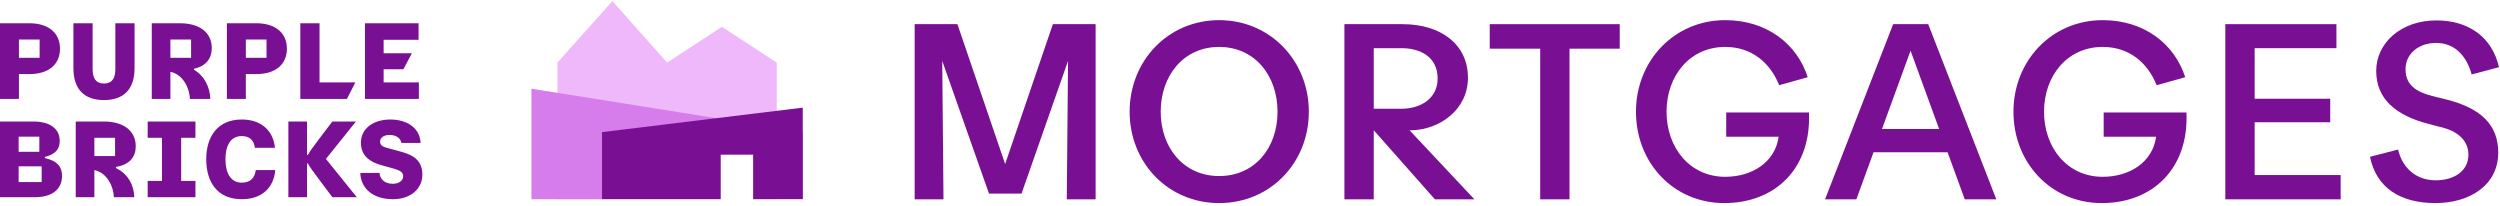 <svg width="594" height="49" viewBox="0 0 594 49" fill="none" xmlns="http://www.w3.org/2000/svg">
<g clip-path="url(#clip0_920_1496)">
<path fill-rule="evenodd" clip-rule="evenodd" d="M145.51 0.252L132.446 14.879V47.331H171.213V36.724H178.961V47.331H184.554V14.879L171.526 6.376L158.5 14.879L145.51 0.252Z" fill="#EEB8FB"/>
<path fill-rule="evenodd" clip-rule="evenodd" d="M190.77 31.369L126.263 21.075V47.331H171.213V36.724H178.961V47.331H190.77V31.369Z" fill="#D67DEB"/>
<path fill-rule="evenodd" clip-rule="evenodd" d="M143.044 31.389L190.736 25.575V47.303H178.961V36.724H171.213V47.303H143.044V31.389Z" fill="#791093"/>
<path d="M86.719 5.524H99.454V9.46H91.149V12.65H97.863L95.856 16.451H91.151V19.573H99.524V23.509H86.721V5.524H86.719ZM93.364 47.331C97.448 47.331 100.354 44.956 100.354 41.494C100.354 38.032 98.071 36.811 95.371 36.065L92.602 35.318C91.011 34.91 90.319 34.64 90.319 33.621C90.319 32.671 91.289 32.06 92.534 32.06C93.987 32.06 95.163 32.739 95.373 33.961H99.94C99.732 30.161 96.41 28.396 92.742 28.396C88.658 28.396 85.752 30.567 85.752 33.893C85.752 37.219 88.174 38.576 90.665 39.255L93.572 40.069C95.163 40.543 95.787 40.952 95.787 41.902C95.787 42.921 94.749 43.667 93.364 43.667C91.357 43.667 90.249 42.513 90.18 41.088H85.612C85.68 44.482 88.311 47.331 93.364 47.331ZM71.354 5.524H75.921V19.573H84.435L82.428 23.509H71.354V5.524ZM68.517 46.855V28.87H72.947V36.811H73.155C73.638 35.928 74.332 34.978 75.923 32.875L78.968 28.87H84.573L77.444 37.762L84.781 46.855H78.968L75.923 42.783C74.332 40.679 73.64 39.729 73.155 38.846H72.947V46.855H68.517ZM63.326 13.735V9.391H58.413V13.733H63.326V13.735ZM53.913 5.522H60.903C65.333 5.522 68.169 7.762 68.169 11.562C68.169 15.362 65.401 17.602 60.903 17.602H58.411V23.505H53.911V5.524L53.913 5.522ZM49 37.828C49 32.467 51.698 28.394 57.443 28.394C62.081 28.394 64.917 31.042 65.333 35.114H60.557C60.35 33.281 59.242 32.332 57.443 32.332C54.745 32.332 53.567 34.64 53.567 37.83C53.567 41.02 54.745 43.395 57.443 43.395C59.45 43.395 60.557 42.31 60.765 40.409H65.403C65.057 44.55 62.288 47.331 57.443 47.331C51.698 47.331 49 43.327 49 37.83V37.828ZM45.402 13.735V9.391H40.488V13.733H45.402V13.735ZM36.059 5.522H42.703C47.478 5.522 50.317 7.762 50.317 11.426C50.317 13.869 48.934 15.768 46.095 16.313V16.585C48.588 18.01 49.901 20.793 49.971 23.507H45.126C45.058 21.2 43.672 17.738 40.488 17.059V23.507H36.059V5.524V5.522ZM35.089 42.987H38.481V32.739H35.089V28.87H46.439V32.739H43.047V42.987H46.439V46.855H35.089V42.987ZM27.337 37.083V32.74H22.424V37.083H27.337ZM17.994 28.87H24.639C29.414 28.87 32.253 31.11 32.253 34.774C32.253 37.217 30.869 39.117 27.547 39.661V39.933C30.523 41.358 31.839 44.141 31.907 46.855H27.061C26.993 44.548 25.608 41.086 22.424 40.407V46.855H17.994V28.87ZM17.441 16.179V5.524H22.008V16.451C22.008 18.554 22.77 19.845 24.707 19.845C26.644 19.845 27.405 18.556 27.405 16.451V5.524H31.973V16.179C31.973 21.202 29.412 23.779 24.707 23.779C20.001 23.779 17.441 21.2 17.441 16.179ZM9.413 13.735V9.391H4.5V13.733H9.413V13.735ZM9.897 43.257V39.525H4.43V43.257H9.897ZM9.343 36.063V32.467H4.43V36.063H9.343ZM0 28.87H7.89C11.973 28.87 14.188 30.635 14.188 33.485C14.188 35.452 13.151 36.675 10.658 37.285V37.557C13.773 38.236 14.742 39.797 14.742 41.766C14.742 44.82 12.597 46.857 8.237 46.857H0V28.872V28.87ZM0 5.524H6.99C11.42 5.524 14.256 7.763 14.256 11.564C14.256 15.364 11.488 17.604 6.99 17.604H4.498V23.507H0V5.524Z" fill="#791093"/>
<path fill-rule="evenodd" clip-rule="evenodd" d="M289.661 48.252C277.553 48.252 268.399 38.678 268.399 26.55C268.399 14.421 277.553 4.787 289.661 4.787C301.769 4.787 310.981 14.419 310.981 26.55C310.981 38.68 301.827 48.252 289.661 48.252ZM289.661 41.83C298.165 41.83 303.541 35.112 303.541 26.55C303.541 17.987 298.167 11.15 289.661 11.15C281.155 11.15 275.781 18.048 275.781 26.55C275.781 35.052 281.214 41.83 289.661 41.83Z" fill="#791093"/>
<path d="M388.706 26.55C388.706 38.678 397.623 48.252 409.673 48.252C421.956 48.252 430.403 39.867 429.812 26.727H410.145V32.495H422.606C421.78 38.501 416.347 42.008 409.909 42.008C401.463 42.008 395.97 35.052 395.97 26.55C395.97 18.048 401.463 11.15 409.909 11.15C416.287 11.15 420.658 15.014 422.725 20.247L429.517 18.344C426.977 10.436 419.771 4.787 409.909 4.787C397.801 4.787 388.706 14.421 388.706 26.55Z" fill="#791093"/>
<path d="M478.396 26.55C478.396 38.678 487.313 48.252 499.363 48.252C511.646 48.252 520.093 39.867 519.502 26.727H499.835V32.495H512.296C511.47 38.501 506.037 42.008 499.599 42.008C491.153 42.008 485.66 35.052 485.66 26.55C485.66 18.048 491.153 11.15 499.599 11.15C505.977 11.15 510.348 15.014 512.415 20.247L519.207 18.344C516.667 10.436 509.461 4.787 499.599 4.787C487.491 4.787 478.396 14.421 478.396 26.55Z" fill="#791093"/>
<path d="M578.644 48.252C570.257 48.252 564.588 44.565 563.11 37.251L569.785 35.528C570.788 39.869 574.037 42.841 578.702 42.841C582.954 42.841 586.498 40.761 586.498 36.717C586.498 33.744 584.372 31.425 580.709 30.414L577.107 29.464C569.252 27.442 564.586 23.518 564.586 16.859C564.586 10.199 570.491 4.848 578.878 4.848C586.498 4.848 592.108 8.773 593.762 15.967L587.265 17.69C586.201 13.765 583.603 10.199 578.82 10.199C574.685 10.199 571.555 12.756 571.555 16.443C571.555 20.13 573.976 21.795 577.875 22.806L581.477 23.698C589.569 25.779 593.584 29.762 593.584 36.244C593.584 44.092 586.673 48.255 578.642 48.255L578.644 48.252Z" fill="#791093"/>
<path d="M556.141 47.36H528.737V5.74H555.137V11.447H535.707V23.458H553.661V29.048H535.707V41.592H556.141V47.36Z" fill="#791093"/>
<path fill-rule="evenodd" clip-rule="evenodd" d="M474.325 47.36H466.825L462.75 36.182H445.149L441.075 47.36H433.633L449.815 5.74H458.143L474.325 47.36ZM453.95 12.042L447.158 30.652H460.741L453.95 12.042Z" fill="#791093"/>
<path d="M372.918 47.36H365.949V11.566H353.96V5.74H384.849V11.566H372.918V47.36Z" fill="#791093"/>
<path fill-rule="evenodd" clip-rule="evenodd" d="M319.432 47.36H326.402V30.949L340.93 47.36H350.321L334.906 30.949H335.556C342.172 30.711 348.786 26.015 348.786 18.463C348.786 10.496 342.289 5.74 333.252 5.74H319.432V47.36ZM326.402 25.835V11.447H333.016C337.387 11.447 341.581 13.469 341.581 18.641C341.581 23.517 337.387 25.835 333.016 25.835H326.402Z" fill="#791093"/>
<path d="M217.323 47.36H224.173L223.878 14.48L234.983 45.993H242.719L253.763 14.48L253.468 47.36H260.319V5.74H250.161L238.821 38.977L227.482 5.74H217.323V47.36Z" fill="#791093"/>
</g>
<defs>
<clipPath id="clip0_920_1496">
<rect width="593.764" height="48" fill="white" transform="translate(0 0.252)"/>
</clipPath>
</defs>
</svg>
